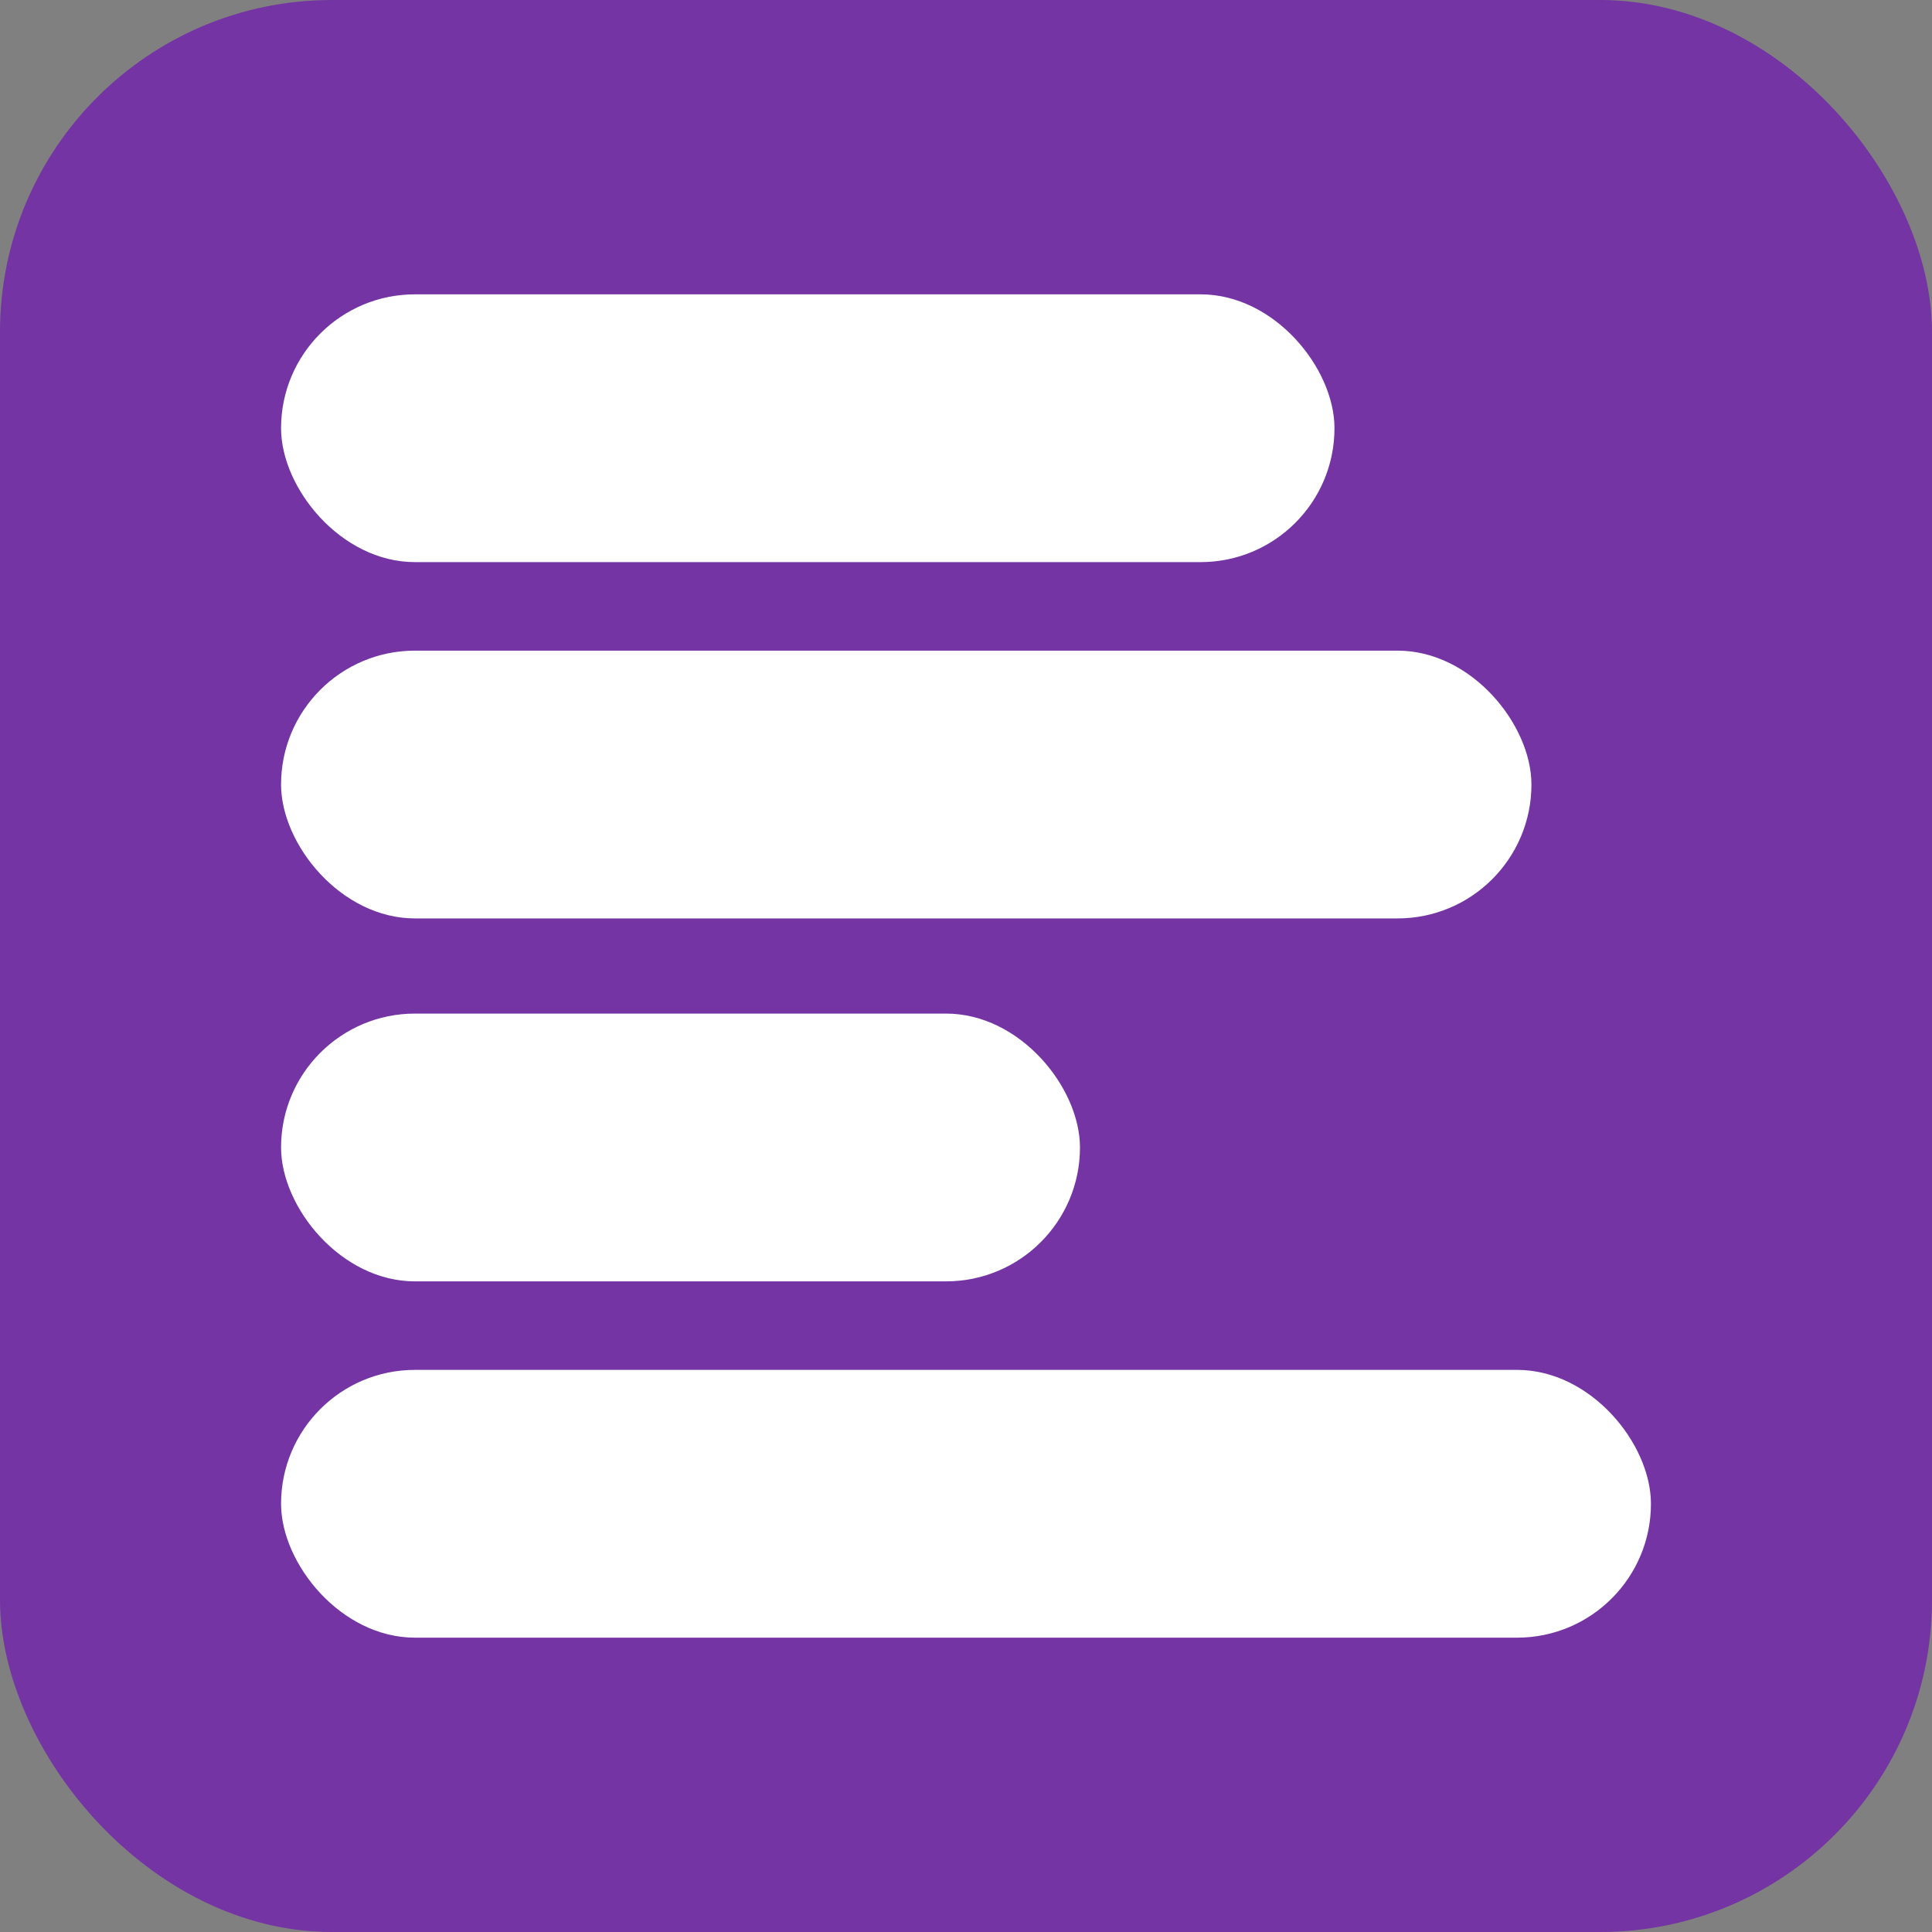 <svg width="873" height="873" viewBox="0 0 873 873" fill="none" xmlns="http://www.w3.org/2000/svg">
<rect x="0" y="0" width="873" height="873" fill="#808080" stroke="none"/>
<rect width="873" height="873" rx="150" fill="#7434A4"/>
<rect x="127" y="133" width="476" height="121" rx="60.5" fill="white"/>
<rect x="127" y="294" width="565" height="121" rx="60.5" fill="white"/>
<rect x="127" y="458" width="361" height="121" rx="60.5" fill="white"/>
<rect x="127" y="619" width="619" height="121" rx="60.5" fill="white"/>
</svg>
